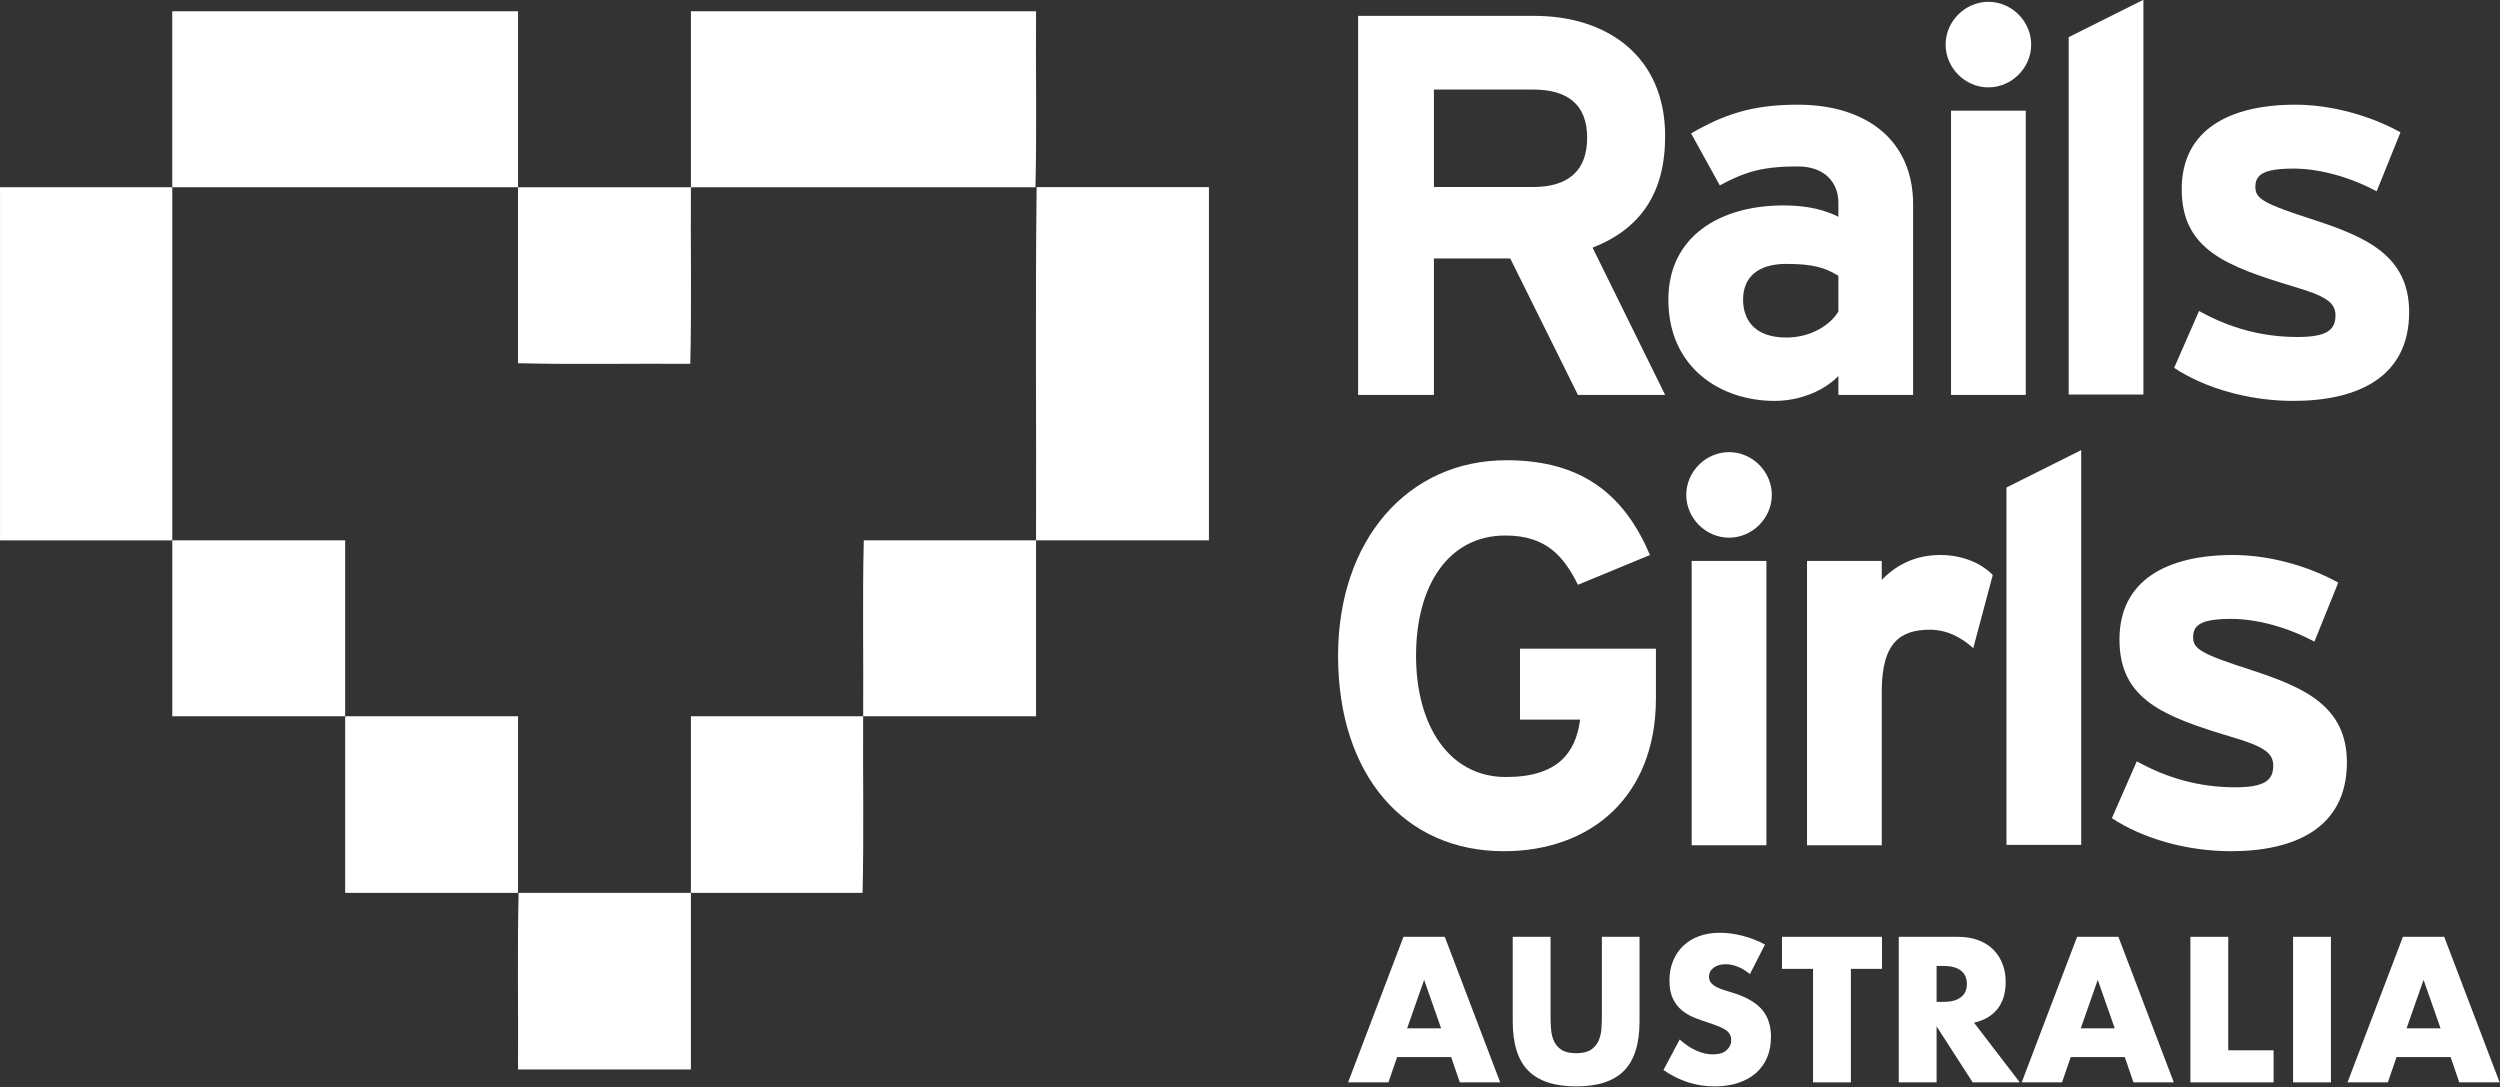 <?xml version="1.0" encoding="UTF-8" standalone="no"?>
<!DOCTYPE svg PUBLIC "-//W3C//DTD SVG 1.1//EN" "http://www.w3.org/Graphics/SVG/1.1/DTD/svg11.dtd">
<svg width="100%" height="100%" viewBox="0 0 1943 845" version="1.1" xmlns="http://www.w3.org/2000/svg" xmlns:xlink="http://www.w3.org/1999/xlink" xml:space="preserve" xmlns:serif="http://www.serif.com/" style="fill-rule:evenodd;clip-rule:evenodd;stroke-linejoin:round;stroke-miterlimit:2;">
    <rect x="0" y="0" width="1943" height="845" fill="#333333" stroke="none"/>
    <g transform="matrix(1,0,0,1,-224.933,-1284.1)">
        <g transform="matrix(4.167,0,0,4.167,0,-620.829)">
            <path d="M339.906,473.846L321.424,473.846L321.424,492.026L339.906,492.026C346.471,492.026 350.006,488.996 350.006,482.835C350.006,476.472 346.168,473.846 339.906,473.846M348.289,530.809L335.664,505.357L321.424,505.357L321.424,530.809L307.284,530.809L307.284,460.11L340.209,460.11C353.541,460.11 364.55,467.483 364.55,482.532C364.55,493.137 360.005,499.803 351.016,503.338L364.55,530.809L348.289,530.809Z" style="fill:white;fill-rule:nonzero;"/>
        </g>
        <g transform="matrix(4.167,0,0,4.167,0,-547.183)">
            <path d="M396.863,490.914C394.439,489.399 392.116,488.692 387.168,488.692C381.916,488.692 379.088,491.116 379.088,495.358C379.088,499.095 381.209,502.428 387.168,502.428C391.713,502.428 395.348,500.105 396.863,497.58L396.863,490.914ZM396.863,513.134L396.863,509.599C394.339,512.225 389.894,514.245 384.945,514.245C375.048,514.245 365.15,508.185 365.15,495.358C365.15,483.643 374.643,477.785 386.663,477.785C391.51,477.785 394.641,478.794 396.863,479.905L396.863,477.279C396.863,473.542 394.339,470.513 389.289,470.513C382.925,470.513 379.592,471.422 374.745,474.047L369.391,464.351C375.552,460.817 380.704,458.999 389.289,458.999C402.115,458.999 410.801,465.664 410.801,477.582L410.801,513.134L396.863,513.134Z" style="fill:white;fill-rule:nonzero;"/>
        </g>
        <g transform="matrix(4.167,0,0,4.167,0,-631.763)">
            <path d="M417.873,480.41L431.811,480.41L431.811,533.434L417.873,533.434L417.873,480.41ZM424.841,476.067C420.499,476.067 416.863,472.431 416.863,468.088C416.863,463.745 420.499,460.109 424.841,460.109C429.185,460.109 432.821,463.745 432.821,468.088C432.821,472.431 429.185,476.067 424.841,476.067" style="fill:white;fill-rule:nonzero;"/>
        </g>
        <g transform="matrix(0,-4.167,-4.167,0,3932.43,3299.4)">
            <path d="M410.046,503.893L476.705,503.893L483.672,489.955L410.046,489.955L410.046,503.893Z" style="fill:white;fill-rule:nonzero;"/>
        </g>
        <g transform="matrix(4.167,0,0,4.167,0,-547.183)">
            <path d="M481.703,514.245C473.32,514.245 465.14,511.821 459.483,508.084L464.13,497.479C469.785,500.61 475.744,502.328 482.511,502.328C487.965,502.328 489.581,501.015 489.581,498.287C489.581,495.864 487.662,494.652 481.804,492.934C469.078,489.097 460.897,485.966 460.897,474.755C460.897,463.746 469.684,458.999 482.107,458.999C488.773,458.999 496.045,461.019 501.701,464.15L497.257,475.159C492.005,472.331 486.248,470.917 481.804,470.917C476.148,470.917 474.634,472.028 474.634,474.351C474.634,476.573 476.249,477.482 485.642,480.512C495.136,483.643 503.316,487.077 503.316,497.682C503.316,509.902 493.621,514.245 481.703,514.245" style="fill:white;fill-rule:nonzero;"/>
        </g>
        <g transform="matrix(4.167,0,0,4.167,0,79.179)">
            <path d="M334.452,447.919C315.97,447.919 303.547,433.779 303.547,411.458C303.547,389.945 316.474,374.998 334.957,374.998C349.4,374.998 357.076,381.765 361.722,392.673L348.289,398.228C345.663,392.976 342.431,389.037 334.755,389.037C324.15,389.037 318.09,398.329 318.09,411.458C318.09,424.487 324.251,434.082 334.856,434.082C344.552,434.082 347.885,429.537 348.693,423.376L337.482,423.376L337.482,410.146L362.832,410.146L362.832,419.438C362.832,437.617 350.814,447.919 334.452,447.919" style="fill:white;fill-rule:nonzero;"/>
        </g>
        <g transform="matrix(4.167,0,0,4.167,0,68.242)">
            <path d="M369.5,396.41L383.438,396.41L383.438,449.433L369.5,449.433L369.5,396.41ZM376.468,392.066C372.126,392.066 368.49,388.43 368.49,384.087C368.49,379.744 372.126,376.109 376.468,376.109C380.812,376.109 384.448,379.744 384.448,384.087C384.448,388.43 380.812,392.066 376.468,392.066" style="fill:white;fill-rule:nonzero;"/>
        </g>
        <g transform="matrix(4.167,0,0,4.167,0,148.196)">
            <path d="M422.019,393.48C419.796,391.46 417.07,390.046 413.939,390.046C408.485,390.046 404.95,392.37 404.95,401.56L404.95,430.244L391.012,430.244L391.012,377.22L404.95,377.22L404.95,380.754C407.374,378.23 410.909,376.109 415.858,376.109C420.403,376.109 423.836,377.926 425.655,379.845L422.019,393.48Z" style="fill:white;fill-rule:nonzero;"/>
        </g>
        <g transform="matrix(0,-4.167,-4.167,0,3534.05,3601.02)">
            <path d="M398.435,419.892L465.093,419.892L472.063,405.954L398.435,405.954L398.435,419.892Z" style="fill:white;fill-rule:nonzero;"/>
        </g>
        <g transform="matrix(4.167,0,0,4.167,0,152.825)">
            <path d="M470.094,430.244C461.711,430.244 453.531,427.82 447.874,424.083L452.521,413.478C458.176,416.609 464.135,418.326 470.902,418.326C476.356,418.326 477.972,417.013 477.972,414.286C477.972,411.862 476.053,410.65 470.195,408.933C457.469,405.096 449.288,401.965 449.288,390.754C449.288,379.745 458.075,374.998 470.498,374.998C477.164,374.998 484.436,377.017 490.092,380.148L485.648,391.157C480.396,388.33 474.639,386.916 470.195,386.916C464.539,386.916 463.025,388.026 463.025,390.349C463.025,392.571 464.64,393.48 474.033,396.511C483.527,399.641 491.707,403.075 491.707,413.68C491.707,425.9 482.012,430.244 470.094,430.244" style="fill:white;fill-rule:nonzero;"/>
        </g>
        <g transform="matrix(4.167,0,0,4.167,0,36.558)">
            <path d="M86.226,400.163L118.354,400.163L118.354,432.983L86.115,432.983L86.115,400.512C86.102,400.344 86.093,400.185 86.226,400.163" style="fill:white;fill-rule:nonzero;"/>
        </g>
        <g transform="matrix(4.167,0,0,4.167,0,310.525)">
            <path d="M118.468,367.229L150.601,367.229L150.601,400.165L118.357,400.165L118.357,367.578C118.344,367.414 118.336,367.251 118.468,367.229" style="fill:white;fill-rule:nonzero;"/>
        </g>
        <g transform="matrix(4.167,0,0,4.167,0,-511.379)">
            <path d="M86.112,432.982L150.6,432.982L150.6,465.802L86.112,465.802L86.112,531.669L53.984,531.669L53.984,465.802L86.112,465.802L86.112,432.982Z" style="fill:white;fill-rule:nonzero;"/>
        </g>
        <g transform="matrix(4.167,0,0,4.167,0,-647.967)">
            <path d="M182.843,465.763L247.216,465.763C247.139,476.665 247.365,487.874 247.105,498.583L182.843,498.583C182.766,509.52 182.993,520.767 182.728,531.514C172.058,531.441 161.085,531.669 150.599,531.402L150.599,498.583L182.843,498.583L182.843,465.763Z" style="fill:white;fill-rule:nonzero;"/>
        </g>
        <g transform="matrix(4.167,0,0,4.167,0,36.558)">
            <path d="M150.599,498.851C150.672,487.909 150.449,476.662 150.71,465.919L182.843,465.919L182.843,432.983L214.972,432.983C215.049,422.084 214.822,410.872 215.087,400.163L247.216,400.163C247.288,378.246 247.066,356.023 247.327,334.295L279.46,334.295L279.46,400.163L247.216,400.163L247.216,432.983L214.972,432.983C214.899,443.924 215.121,455.171 214.861,465.919L182.843,465.919L182.843,498.851L150.599,498.851Z" style="fill:white;fill-rule:nonzero;"/>
        </g>
        <g transform="matrix(4.167,0,0,4.167,0,629.267)">
            <path d="M322.766,348.94L319.598,339.904L316.43,348.94L322.766,348.94ZM324.638,354.304L314.558,354.304L312.938,359.02L305.414,359.02L315.746,331.876L323.45,331.876L333.782,359.02L326.258,359.02L324.638,354.304Z" style="fill:white;fill-rule:nonzero;"/>
        </g>
        <g transform="matrix(4.167,0,0,4.167,0,632.417)">
            <path d="M343.178,331.12L343.178,345.88C343.178,346.672 343.208,347.482 343.268,348.31C343.328,349.138 343.508,349.888 343.808,350.56C344.108,351.232 344.582,351.778 345.23,352.198C345.878,352.618 346.79,352.828 347.966,352.828C349.142,352.828 350.048,352.618 350.684,352.198C351.32,351.778 351.794,351.232 352.106,350.56C352.418,349.888 352.604,349.138 352.664,348.31C352.724,347.482 352.754,346.672 352.754,345.88L352.754,331.12L359.774,331.12L359.774,346.852C359.774,351.076 358.808,354.16 356.876,356.104C354.944,358.048 351.974,359.02 347.966,359.02C343.958,359.02 340.982,358.048 339.038,356.104C337.094,354.16 336.122,351.076 336.122,346.852L336.122,331.12L343.178,331.12Z" style="fill:white;fill-rule:nonzero;"/>
        </g>
        <g transform="matrix(4.167,0,0,4.167,0,629.267)">
            <path d="M380.366,338.824C379.598,338.2 378.83,337.738 378.062,337.438C377.294,337.138 376.55,336.988 375.83,336.988C374.918,336.988 374.174,337.204 373.598,337.636C373.022,338.068 372.734,338.632 372.734,339.328C372.734,339.808 372.878,340.204 373.166,340.516C373.454,340.828 373.832,341.098 374.3,341.326C374.768,341.554 375.296,341.752 375.884,341.92C376.472,342.088 377.054,342.268 377.63,342.46C379.934,343.228 381.62,344.254 382.688,345.538C383.756,346.822 384.29,348.496 384.29,350.56C384.29,351.952 384.056,353.212 383.588,354.34C383.12,355.468 382.436,356.434 381.536,357.238C380.636,358.042 379.532,358.666 378.224,359.11C376.916,359.554 375.434,359.776 373.778,359.776C370.346,359.776 367.166,358.756 364.238,356.716L367.262,351.028C368.318,351.964 369.362,352.66 370.394,353.116C371.426,353.572 372.446,353.8 373.454,353.8C374.606,353.8 375.464,353.536 376.028,353.008C376.592,352.48 376.874,351.88 376.874,351.208C376.874,350.8 376.802,350.446 376.658,350.146C376.514,349.846 376.274,349.57 375.938,349.318C375.602,349.066 375.164,348.832 374.624,348.616C374.084,348.4 373.43,348.16 372.662,347.896C371.75,347.608 370.856,347.29 369.98,346.942C369.104,346.594 368.324,346.132 367.64,345.556C366.956,344.98 366.404,344.254 365.984,343.378C365.564,342.502 365.354,341.392 365.354,340.048C365.354,338.704 365.576,337.486 366.02,336.394C366.464,335.302 367.088,334.366 367.892,333.586C368.696,332.806 369.68,332.2 370.844,331.768C372.008,331.336 373.31,331.12 374.75,331.12C376.094,331.12 377.498,331.306 378.962,331.678C380.426,332.05 381.83,332.596 383.174,333.316L380.366,338.824Z" style="fill:white;fill-rule:nonzero;"/>
        </g>
        <g transform="matrix(4.167,0,0,4.167,0,629.267)">
            <path d="M399.194,337.852L399.194,359.02L392.138,359.02L392.138,337.852L386.342,337.852L386.342,331.876L404.99,331.876L404.99,337.852L399.194,337.852Z" style="fill:white;fill-rule:nonzero;"/>
        </g>
        <g transform="matrix(4.167,0,0,4.167,0,629.267)">
            <path d="M415.178,344.008L416.51,344.008C417.902,344.008 418.97,343.72 419.714,343.144C420.458,342.568 420.83,341.74 420.83,340.66C420.83,339.58 420.458,338.752 419.714,338.176C418.97,337.6 417.902,337.312 416.51,337.312L415.178,337.312L415.178,344.008ZM430.694,359.02L421.91,359.02L415.178,348.58L415.178,359.02L408.122,359.02L408.122,331.876L419.102,331.876C420.614,331.876 421.934,332.098 423.062,332.542C424.19,332.986 425.12,333.592 425.852,334.36C426.584,335.128 427.136,336.016 427.508,337.024C427.88,338.032 428.066,339.112 428.066,340.264C428.066,342.328 427.568,344.002 426.572,345.286C425.576,346.57 424.106,347.44 422.162,347.896L430.694,359.02Z" style="fill:white;fill-rule:nonzero;"/>
        </g>
        <g transform="matrix(4.167,0,0,4.167,0,629.267)">
            <path d="M448.406,348.94L445.238,339.904L442.07,348.94L448.406,348.94ZM450.278,354.304L440.198,354.304L438.578,359.02L431.054,359.02L441.386,331.876L449.09,331.876L459.422,359.02L451.898,359.02L450.278,354.304Z" style="fill:white;fill-rule:nonzero;"/>
        </g>
        <g transform="matrix(4.167,0,0,4.167,0,629.267)">
            <path d="M469.574,331.876L469.574,353.044L478.034,353.044L478.034,359.02L462.518,359.02L462.518,331.876L469.574,331.876Z" style="fill:white;fill-rule:nonzero;"/>
        </g>
        <g transform="matrix(4.167,0,0,4.167,0,629.267)">
            <rect x="481.67" y="331.876" width="7.056" height="27.144" style="fill:white;"/>
        </g>
        <g transform="matrix(4.167,0,0,4.167,0,629.267)">
            <path d="M509.174,348.94L506.006,339.904L502.838,348.94L509.174,348.94ZM511.046,354.304L500.966,354.304L499.346,359.02L491.822,359.02L502.154,331.876L509.858,331.876L520.19,359.02L512.666,359.02L511.046,354.304Z" style="fill:white;fill-rule:nonzero;"/>
        </g>
    </g>
</svg>
